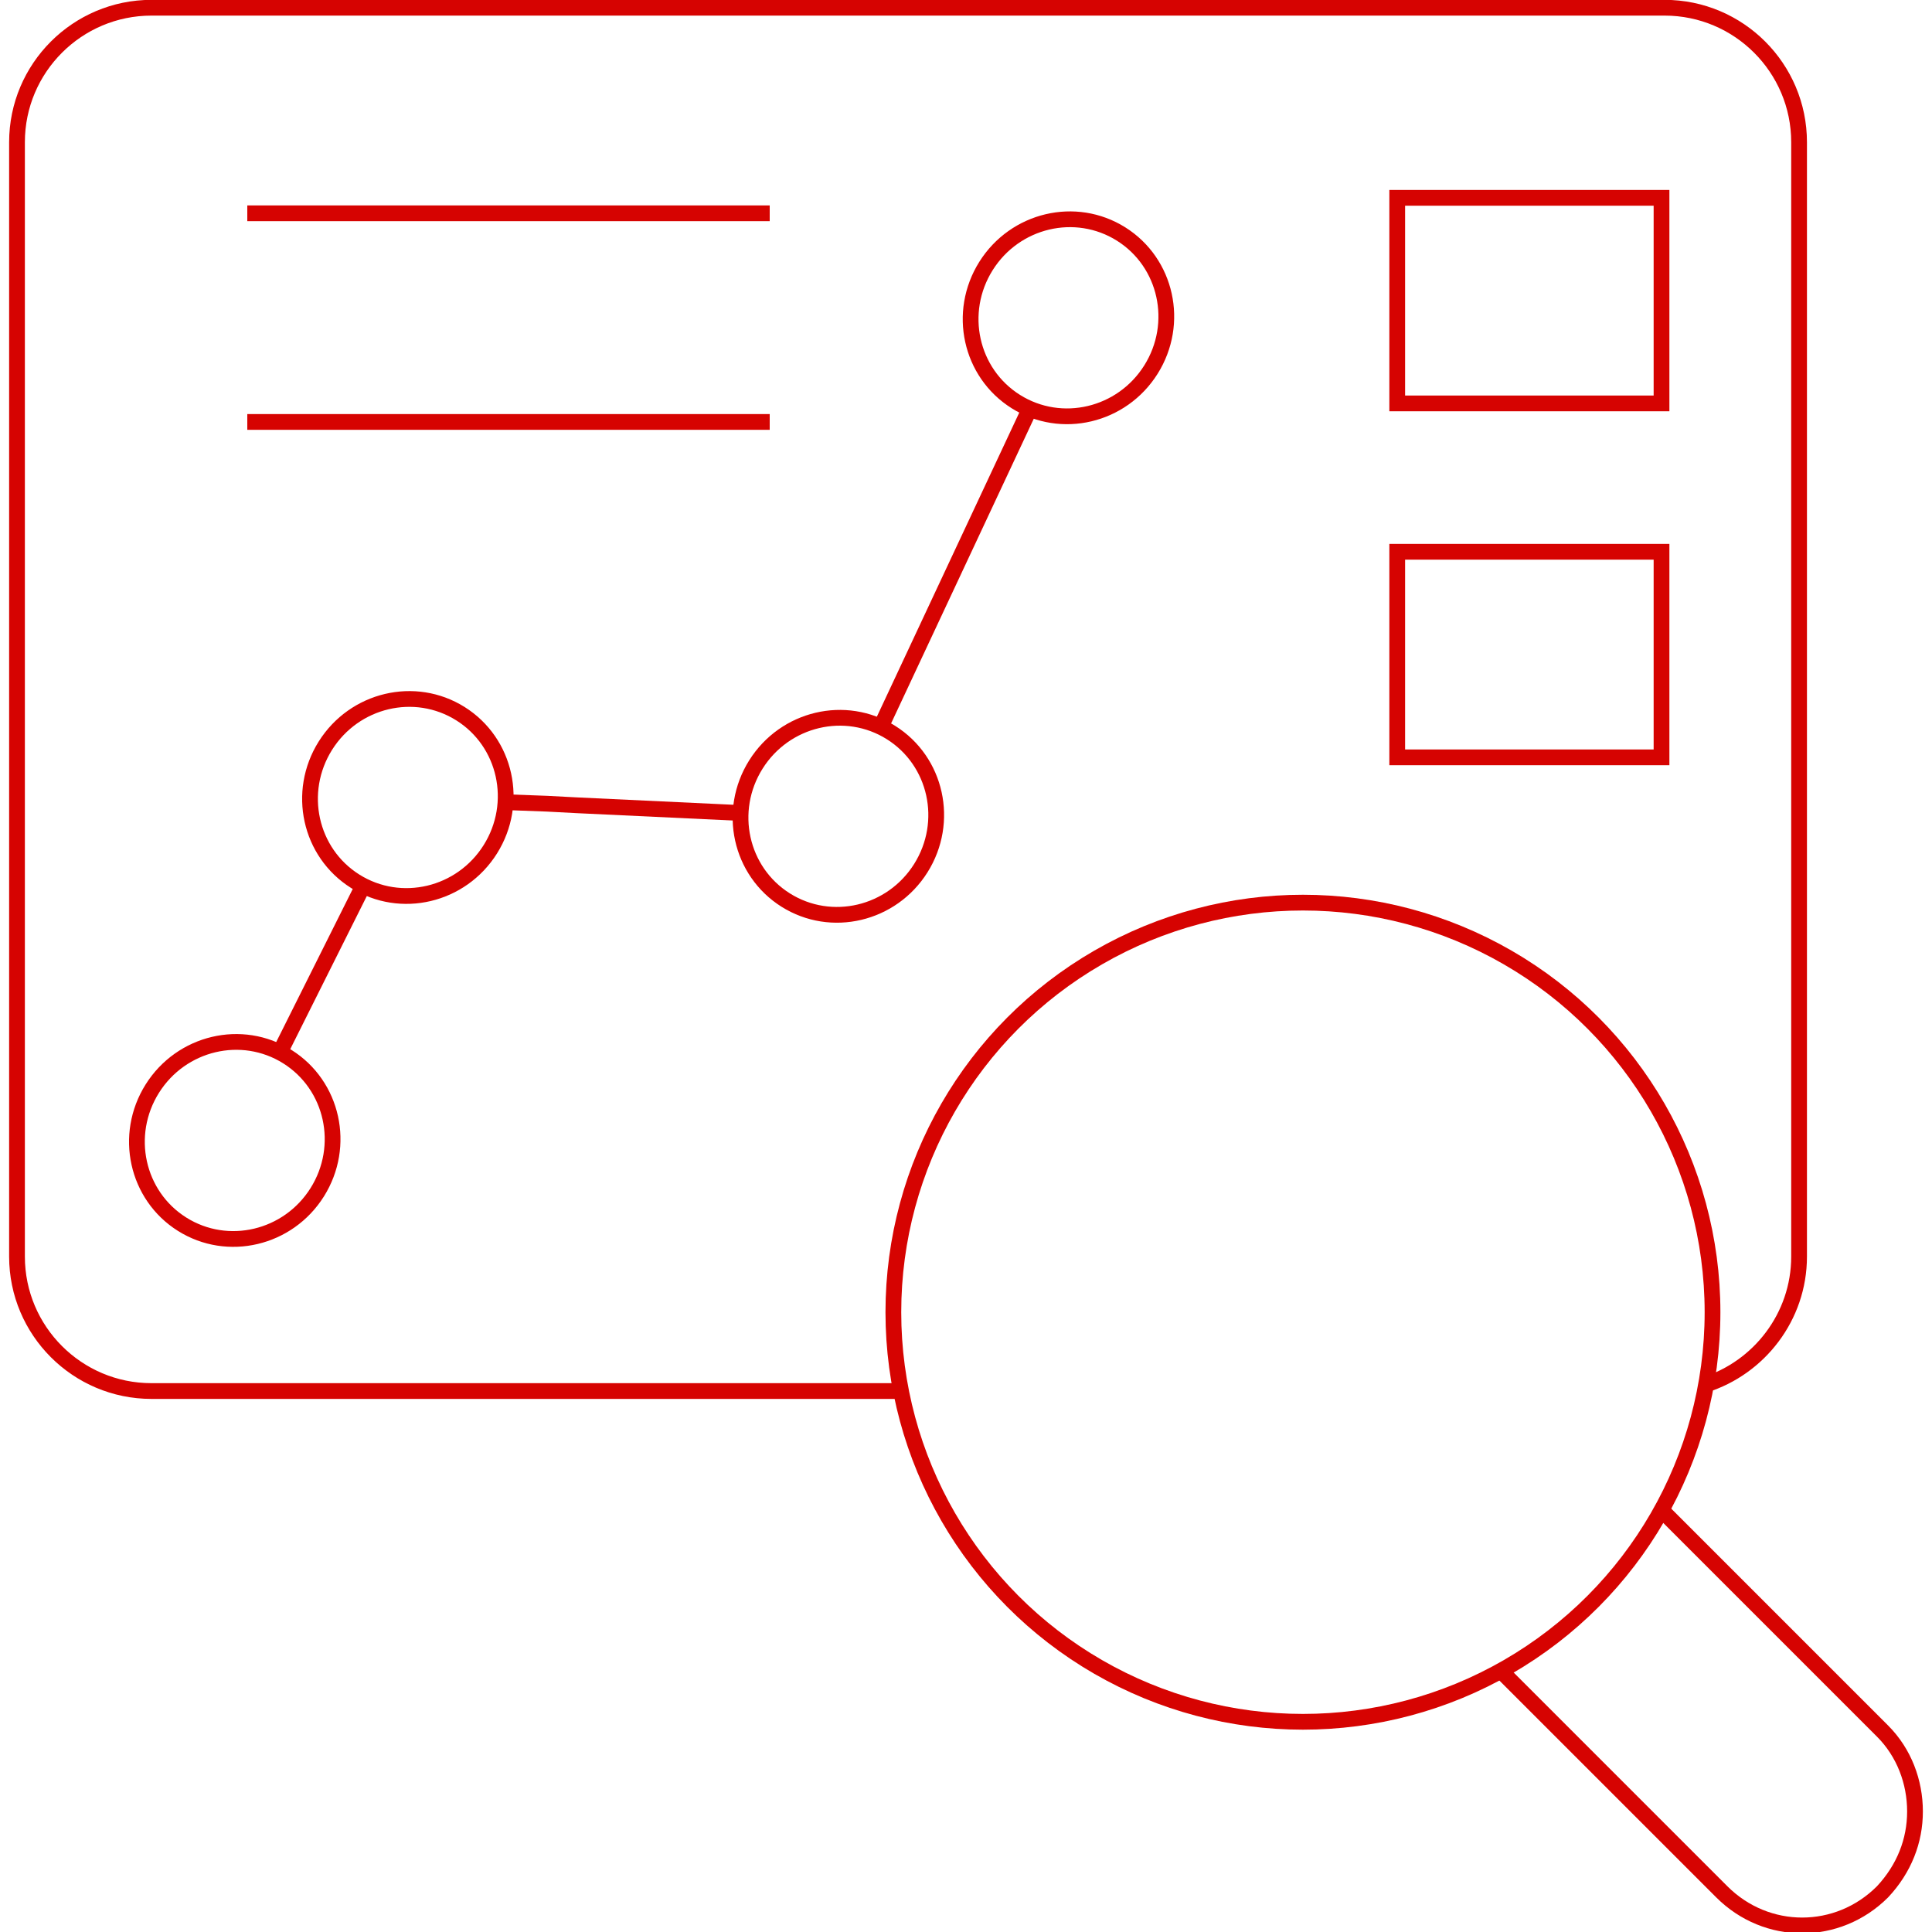 <?xml version="1.0" encoding="UTF-8"?>
<!-- Generator: Adobe Illustrator 27.8.1, SVG Export Plug-In . SVG Version: 6.00 Build 0)  -->
<svg xmlns="http://www.w3.org/2000/svg" xmlns:xlink="http://www.w3.org/1999/xlink" version="1.1" id="Layer_1" x="0px" y="0px" viewBox="0 0 125 125" style="enable-background:new 0 0 125 125;" xml:space="preserve">
<style type="text/css">
	.st0{fill:none;stroke:#D60301;stroke-width:1.019;stroke-miterlimit:10;}
	.st1{fill:none;stroke:#D60301;stroke-width:1.019;stroke-miterlimit:10;}
</style>
<g>
	<g>
		<path class="st0" d="M58.3,90H9.8c-4.8,0-8.7-3.9-8.7-8.7V9.2c0-4.8,3.9-8.7,8.7-8.7h97.9c4.8,0,8.7,3.9,8.7,8.7v72.1    c0,3.9-2.6,7.2-6.1,8.3"></path>
		<g>
			<line class="st0" x1="23.5" y1="57.3" x2="18.1" y2="68.1"></line>
			<line class="st0" x1="66.6" y1="26.5" x2="57" y2="47"></line>
			<polyline class="st0" points="32.7,51.9 35.4,52 37.3,52.1 47.9,52.6    "></polyline>
			<g>
				
					<ellipse transform="matrix(0.532 -0.847 0.847 0.532 -55.406 47.4)" class="st1" cx="15.2" cy="73.8" rx="6.4" ry="6.3"></ellipse>
			</g>
			<g>
				
					<ellipse transform="matrix(0.532 -0.847 0.847 0.532 -31.362 46.507)" class="st1" cx="26.4" cy="51.6" rx="6.4" ry="6.3"></ellipse>
			</g>
			<g>
				
					<ellipse transform="matrix(0.532 -0.847 0.847 0.532 -19.314 70.633)" class="st1" cx="54.2" cy="52.8" rx="6.4" ry="6.3"></ellipse>
			</g>
			<g>
				
					<ellipse transform="matrix(0.532 -0.847 0.847 0.532 14.92 68.13)" class="st1" cx="69.1" cy="20.6" rx="6.4" ry="6.3"></ellipse>
			</g>
		</g>
	</g>
	<line class="st0" x1="16" y1="13.8" x2="49.8" y2="13.8"></line>
	<line class="st0" x1="16" y1="27.3" x2="49.8" y2="27.3"></line>
	<rect x="90.4" y="12.8" class="st0" width="17.1" height="13.3"></rect>
	<rect x="90.4" y="35.7" class="st0" width="17.1" height="13.3"></rect>
	<g>
		<path class="st0" d="M107.5,97.7l14.3,14.3c1.4,1.4,2.1,3.3,2.1,5.2s-0.7,3.7-2.1,5.2c-2.9,2.9-7.5,2.9-10.4,0l-14.3-14.3"></path>
		<circle class="st0" cx="84.3" cy="84.9" r="26.5"></circle>
	</g>
</g>
</svg>
